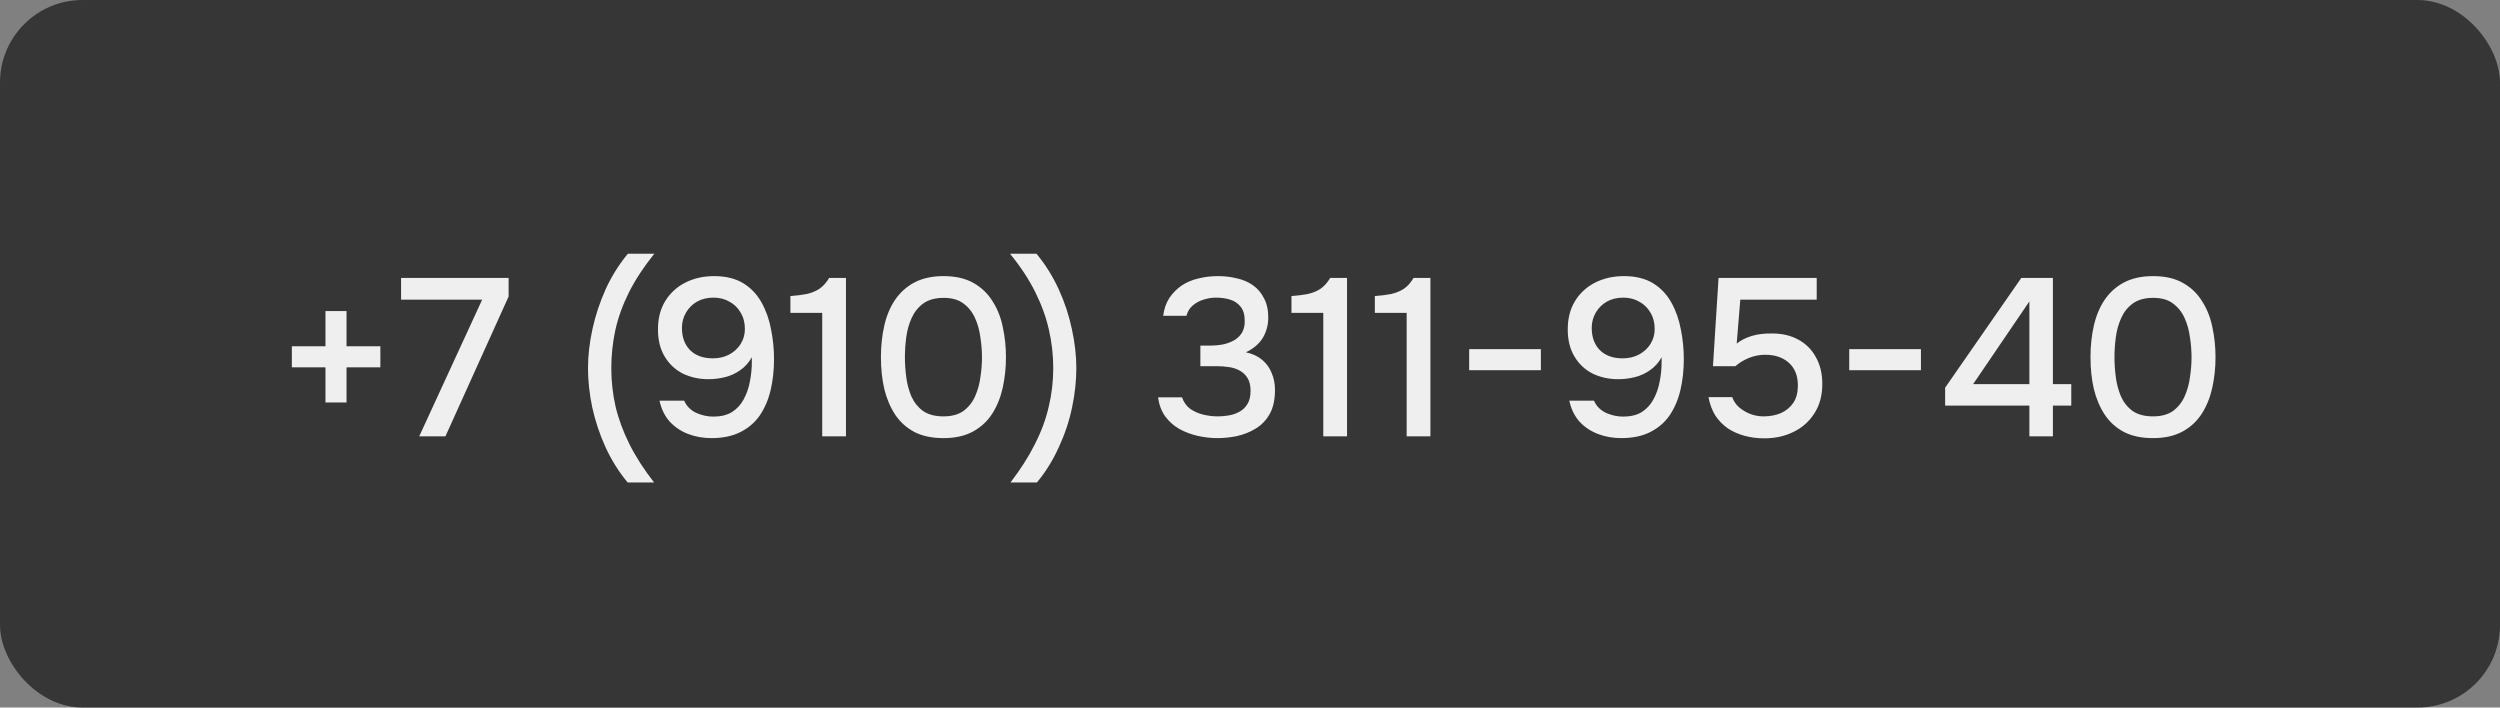 <?xml version="1.0" encoding="UTF-8"?> <svg xmlns="http://www.w3.org/2000/svg" width="212" height="60" viewBox="0 0 212 60" fill="none"><rect x="0" y="0" width="212" height="60" fill="#808080" stroke="none"/><rect data-figma-bg-blur-radius="10" width="212" height="60" rx="7" fill="#232323" fill-opacity="0.8"></rect><path d="M27.6 34.131V31.148H24.75V29.362H27.6V26.379H29.386V29.362H32.255V31.148H29.386V34.131H27.6ZM35.55 37L40.889 25.41H34.011V23.567H43.131V25.144L37.773 37H35.55ZM53.225 40.914C52.478 40.015 51.851 39.014 51.344 37.912C50.85 36.823 50.477 35.702 50.223 34.549C49.983 33.396 49.862 32.288 49.862 31.224C49.862 30.16 49.989 29.052 50.242 27.899C50.495 26.746 50.869 25.619 51.363 24.517C51.87 23.415 52.497 22.414 53.244 21.515H55.486C54.599 22.617 53.884 23.706 53.339 24.783C52.807 25.847 52.421 26.917 52.18 27.994C51.952 29.058 51.838 30.135 51.838 31.224C51.838 32.326 51.959 33.409 52.199 34.473C52.453 35.537 52.845 36.601 53.377 37.665C53.909 38.729 54.606 39.812 55.467 40.914H53.225ZM60.336 37.152C59.639 37.152 58.987 37.038 58.379 36.81C57.771 36.582 57.245 36.234 56.802 35.765C56.371 35.284 56.08 34.688 55.928 33.979H58.018C58.22 34.435 58.556 34.777 59.025 35.005C59.506 35.22 59.994 35.328 60.488 35.328C61.121 35.328 61.647 35.201 62.065 34.948C62.483 34.682 62.812 34.327 63.053 33.884C63.306 33.428 63.483 32.928 63.585 32.383C63.699 31.826 63.756 31.256 63.756 30.673C63.756 30.61 63.756 30.546 63.756 30.483C63.756 30.407 63.756 30.344 63.756 30.293C63.502 30.749 63.173 31.116 62.768 31.395C62.375 31.674 61.944 31.87 61.476 31.984C61.007 32.098 60.538 32.155 60.07 32.155C59.284 32.155 58.562 31.997 57.904 31.68C57.258 31.351 56.745 30.869 56.365 30.236C55.985 29.603 55.795 28.836 55.795 27.937C55.795 27.012 55.997 26.214 56.403 25.543C56.821 24.859 57.391 24.333 58.113 23.966C58.835 23.599 59.652 23.415 60.564 23.415C61.552 23.415 62.375 23.618 63.034 24.023C63.692 24.428 64.212 24.979 64.592 25.676C64.972 26.36 65.238 27.12 65.39 27.956C65.554 28.779 65.637 29.609 65.637 30.445C65.637 31.382 65.542 32.256 65.352 33.067C65.162 33.878 64.858 34.593 64.44 35.214C64.022 35.822 63.471 36.297 62.787 36.639C62.115 36.981 61.298 37.152 60.336 37.152ZM60.45 30.388C60.969 30.388 61.431 30.28 61.837 30.065C62.255 29.837 62.578 29.539 62.806 29.172C63.046 28.792 63.167 28.368 63.167 27.899C63.167 27.367 63.046 26.905 62.806 26.512C62.578 26.107 62.261 25.796 61.856 25.581C61.463 25.353 61.013 25.239 60.507 25.239C59.975 25.239 59.506 25.353 59.101 25.581C58.708 25.809 58.398 26.119 58.17 26.512C57.942 26.905 57.828 27.335 57.828 27.804C57.828 28.589 58.056 29.216 58.512 29.685C58.98 30.154 59.626 30.388 60.45 30.388ZM69.724 37V26.531H67.026V25.106C67.533 25.068 67.989 25.011 68.394 24.935C68.799 24.846 69.16 24.701 69.477 24.498C69.794 24.283 70.072 23.972 70.313 23.567H71.738V37H69.724ZM80.004 37.152C79.042 37.152 78.225 36.981 77.553 36.639C76.882 36.284 76.337 35.797 75.919 35.176C75.501 34.543 75.191 33.814 74.988 32.991C74.798 32.155 74.703 31.256 74.703 30.293C74.703 29.33 74.798 28.437 74.988 27.614C75.178 26.778 75.482 26.05 75.9 25.429C76.331 24.796 76.882 24.302 77.553 23.947C78.237 23.592 79.054 23.415 80.004 23.415C81.018 23.415 81.86 23.605 82.531 23.985C83.215 24.365 83.76 24.884 84.165 25.543C84.583 26.189 84.875 26.924 85.039 27.747C85.217 28.57 85.305 29.419 85.305 30.293C85.305 31.167 85.217 32.016 85.039 32.839C84.862 33.662 84.571 34.397 84.165 35.043C83.76 35.689 83.215 36.202 82.531 36.582C81.847 36.962 81.005 37.152 80.004 37.152ZM80.004 35.309C80.701 35.309 81.265 35.157 81.695 34.853C82.126 34.536 82.455 34.125 82.683 33.618C82.911 33.111 83.063 32.567 83.139 31.984C83.228 31.401 83.272 30.838 83.272 30.293C83.272 29.761 83.228 29.204 83.139 28.621C83.063 28.026 82.911 27.475 82.683 26.968C82.455 26.461 82.126 26.05 81.695 25.733C81.277 25.416 80.72 25.258 80.023 25.258C79.314 25.258 78.738 25.416 78.294 25.733C77.864 26.05 77.534 26.461 77.306 26.968C77.078 27.475 76.926 28.019 76.85 28.602C76.774 29.185 76.736 29.748 76.736 30.293C76.736 30.838 76.774 31.401 76.85 31.984C76.926 32.567 77.072 33.111 77.287 33.618C77.515 34.125 77.845 34.536 78.275 34.853C78.719 35.157 79.295 35.309 80.004 35.309ZM87.929 40.914H85.687C86.536 39.812 87.226 38.729 87.758 37.665C88.303 36.601 88.695 35.537 88.936 34.473C89.189 33.409 89.316 32.326 89.316 31.224C89.316 30.135 89.196 29.058 88.955 27.994C88.714 26.917 88.328 25.847 87.796 24.783C87.264 23.706 86.548 22.617 85.649 21.515H87.891C88.638 22.414 89.265 23.415 89.772 24.517C90.279 25.619 90.652 26.746 90.893 27.899C91.146 29.052 91.273 30.16 91.273 31.224C91.273 32.288 91.153 33.396 90.912 34.549C90.671 35.702 90.298 36.823 89.791 37.912C89.297 39.014 88.676 40.015 87.929 40.914ZM103.255 37.152C102.685 37.152 102.122 37.089 101.564 36.962C101.007 36.835 100.488 36.639 100.006 36.373C99.538 36.107 99.139 35.752 98.809 35.309C98.493 34.866 98.29 34.327 98.201 33.694H100.234C100.374 34.099 100.602 34.422 100.918 34.663C101.248 34.891 101.615 35.056 102.02 35.157C102.438 35.258 102.856 35.309 103.274 35.309C103.553 35.309 103.851 35.284 104.167 35.233C104.497 35.182 104.801 35.081 105.079 34.929C105.371 34.777 105.605 34.555 105.782 34.264C105.96 33.973 106.048 33.599 106.048 33.143C106.048 32.7 105.966 32.345 105.801 32.079C105.637 31.8 105.415 31.585 105.136 31.433C104.87 31.281 104.566 31.18 104.224 31.129C103.882 31.078 103.528 31.053 103.16 31.053H101.792V29.305H102.647C103.053 29.305 103.433 29.267 103.787 29.191C104.142 29.102 104.446 28.982 104.699 28.83C104.965 28.665 105.174 28.456 105.326 28.203C105.478 27.937 105.554 27.614 105.554 27.234C105.554 26.702 105.44 26.297 105.212 26.018C104.984 25.727 104.687 25.524 104.319 25.41C103.952 25.296 103.553 25.239 103.122 25.239C102.768 25.239 102.413 25.296 102.058 25.41C101.716 25.511 101.412 25.676 101.146 25.904C100.88 26.132 100.703 26.423 100.614 26.778H98.638C98.714 26.183 98.892 25.676 99.17 25.258C99.462 24.827 99.816 24.473 100.234 24.194C100.665 23.915 101.14 23.719 101.659 23.605C102.179 23.478 102.717 23.415 103.274 23.415C103.844 23.415 104.383 23.478 104.889 23.605C105.409 23.719 105.865 23.915 106.257 24.194C106.65 24.473 106.96 24.84 107.188 25.296C107.429 25.739 107.549 26.284 107.549 26.93C107.549 27.373 107.473 27.785 107.321 28.165C107.182 28.545 106.967 28.881 106.675 29.172C106.397 29.451 106.055 29.685 105.649 29.875C106.194 29.989 106.65 30.198 107.017 30.502C107.385 30.806 107.657 31.18 107.834 31.623C108.024 32.054 108.119 32.535 108.119 33.067C108.119 33.903 107.967 34.587 107.663 35.119C107.359 35.651 106.96 36.063 106.466 36.354C105.985 36.645 105.459 36.854 104.889 36.981C104.319 37.095 103.775 37.152 103.255 37.152ZM112.214 37V26.531H109.516V25.106C110.023 25.068 110.479 25.011 110.884 24.935C111.29 24.846 111.651 24.701 111.967 24.498C112.284 24.283 112.563 23.972 112.803 23.567H114.228V37H112.214ZM119.284 37V26.531H116.586V25.106C117.092 25.068 117.548 25.011 117.954 24.935C118.359 24.846 118.72 24.701 119.037 24.498C119.353 24.283 119.632 23.972 119.873 23.567H121.298V37H119.284ZM124.586 31.395V29.609H130.666V31.395H124.586ZM137.486 37.152C136.789 37.152 136.137 37.038 135.529 36.81C134.921 36.582 134.395 36.234 133.952 35.765C133.521 35.284 133.23 34.688 133.078 33.979H135.168C135.371 34.435 135.706 34.777 136.175 35.005C136.656 35.22 137.144 35.328 137.638 35.328C138.271 35.328 138.797 35.201 139.215 34.948C139.633 34.682 139.962 34.327 140.203 33.884C140.456 33.428 140.634 32.928 140.735 32.383C140.849 31.826 140.906 31.256 140.906 30.673C140.906 30.61 140.906 30.546 140.906 30.483C140.906 30.407 140.906 30.344 140.906 30.293C140.653 30.749 140.323 31.116 139.918 31.395C139.525 31.674 139.095 31.87 138.626 31.984C138.157 32.098 137.689 32.155 137.22 32.155C136.435 32.155 135.713 31.997 135.054 31.68C134.408 31.351 133.895 30.869 133.515 30.236C133.135 29.603 132.945 28.836 132.945 27.937C132.945 27.012 133.148 26.214 133.553 25.543C133.971 24.859 134.541 24.333 135.263 23.966C135.985 23.599 136.802 23.415 137.714 23.415C138.702 23.415 139.525 23.618 140.184 24.023C140.843 24.428 141.362 24.979 141.742 25.676C142.122 26.36 142.388 27.12 142.54 27.956C142.705 28.779 142.787 29.609 142.787 30.445C142.787 31.382 142.692 32.256 142.502 33.067C142.312 33.878 142.008 34.593 141.59 35.214C141.172 35.822 140.621 36.297 139.937 36.639C139.266 36.981 138.449 37.152 137.486 37.152ZM137.6 30.388C138.119 30.388 138.582 30.28 138.987 30.065C139.405 29.837 139.728 29.539 139.956 29.172C140.197 28.792 140.317 28.368 140.317 27.899C140.317 27.367 140.197 26.905 139.956 26.512C139.728 26.107 139.411 25.796 139.006 25.581C138.613 25.353 138.164 25.239 137.657 25.239C137.125 25.239 136.656 25.353 136.251 25.581C135.858 25.809 135.548 26.119 135.32 26.512C135.092 26.905 134.978 27.335 134.978 27.804C134.978 28.589 135.206 29.216 135.662 29.685C136.131 30.154 136.777 30.388 137.6 30.388ZM149.61 37.171C149.028 37.171 148.477 37.101 147.957 36.962C147.438 36.823 146.963 36.614 146.532 36.335C146.114 36.044 145.76 35.683 145.468 35.252C145.19 34.809 144.993 34.283 144.879 33.675H146.893C147.007 34.004 147.197 34.289 147.463 34.53C147.742 34.771 148.059 34.961 148.413 35.1C148.781 35.239 149.154 35.309 149.534 35.309C150.104 35.309 150.605 35.214 151.035 35.024C151.479 34.821 151.827 34.53 152.08 34.15C152.334 33.77 152.46 33.282 152.46 32.687C152.46 31.864 152.207 31.224 151.7 30.768C151.194 30.312 150.529 30.084 149.705 30.084C149.211 30.084 148.749 30.173 148.318 30.35C147.9 30.515 147.514 30.749 147.159 31.053H145.259L145.734 23.567H154.056V25.41H147.577L147.273 29.134C147.628 28.855 148.052 28.64 148.546 28.488C149.053 28.336 149.629 28.266 150.275 28.279C151.137 28.279 151.884 28.456 152.517 28.811C153.163 29.166 153.657 29.666 153.999 30.312C154.354 30.945 154.531 31.693 154.531 32.554C154.531 33.529 154.31 34.359 153.866 35.043C153.436 35.727 152.847 36.253 152.099 36.62C151.365 36.987 150.535 37.171 149.61 37.171ZM156.815 31.395V29.609H162.895V31.395H156.815ZM172.091 37V34.397H164.947V32.877L171.407 23.567H174.086V32.573H175.644V34.397H174.086V37H172.091ZM167.322 32.573H172.091V25.562L167.322 32.573ZM182.575 37.152C181.612 37.152 180.795 36.981 180.124 36.639C179.452 36.284 178.908 35.797 178.49 35.176C178.072 34.543 177.761 33.814 177.559 32.991C177.369 32.155 177.274 31.256 177.274 30.293C177.274 29.33 177.369 28.437 177.559 27.614C177.749 26.778 178.053 26.05 178.471 25.429C178.901 24.796 179.452 24.302 180.124 23.947C180.808 23.592 181.625 23.415 182.575 23.415C183.588 23.415 184.43 23.605 185.102 23.985C185.786 24.365 186.33 24.884 186.736 25.543C187.154 26.189 187.445 26.924 187.61 27.747C187.787 28.57 187.876 29.419 187.876 30.293C187.876 31.167 187.787 32.016 187.61 32.839C187.432 33.662 187.141 34.397 186.736 35.043C186.33 35.689 185.786 36.202 185.102 36.582C184.418 36.962 183.575 37.152 182.575 37.152ZM182.575 35.309C183.271 35.309 183.835 35.157 184.266 34.853C184.696 34.536 185.026 34.125 185.254 33.618C185.482 33.111 185.634 32.567 185.71 31.984C185.798 31.401 185.843 30.838 185.843 30.293C185.843 29.761 185.798 29.204 185.71 28.621C185.634 28.026 185.482 27.475 185.254 26.968C185.026 26.461 184.696 26.05 184.266 25.733C183.848 25.416 183.29 25.258 182.594 25.258C181.884 25.258 181.308 25.416 180.865 25.733C180.434 26.05 180.105 26.461 179.877 26.968C179.649 27.475 179.497 28.019 179.421 28.602C179.345 29.185 179.307 29.748 179.307 30.293C179.307 30.838 179.345 31.401 179.421 31.984C179.497 32.567 179.642 33.111 179.858 33.618C180.086 34.125 180.415 34.536 180.846 34.853C181.289 35.157 181.865 35.309 182.575 35.309Z" fill="#EFEFEF"></path><defs><clipPath id="bgblur_0_372_18_clip_path" transform="translate(10 10)"><rect width="212" height="60" rx="7"></rect></clipPath></defs></svg> 